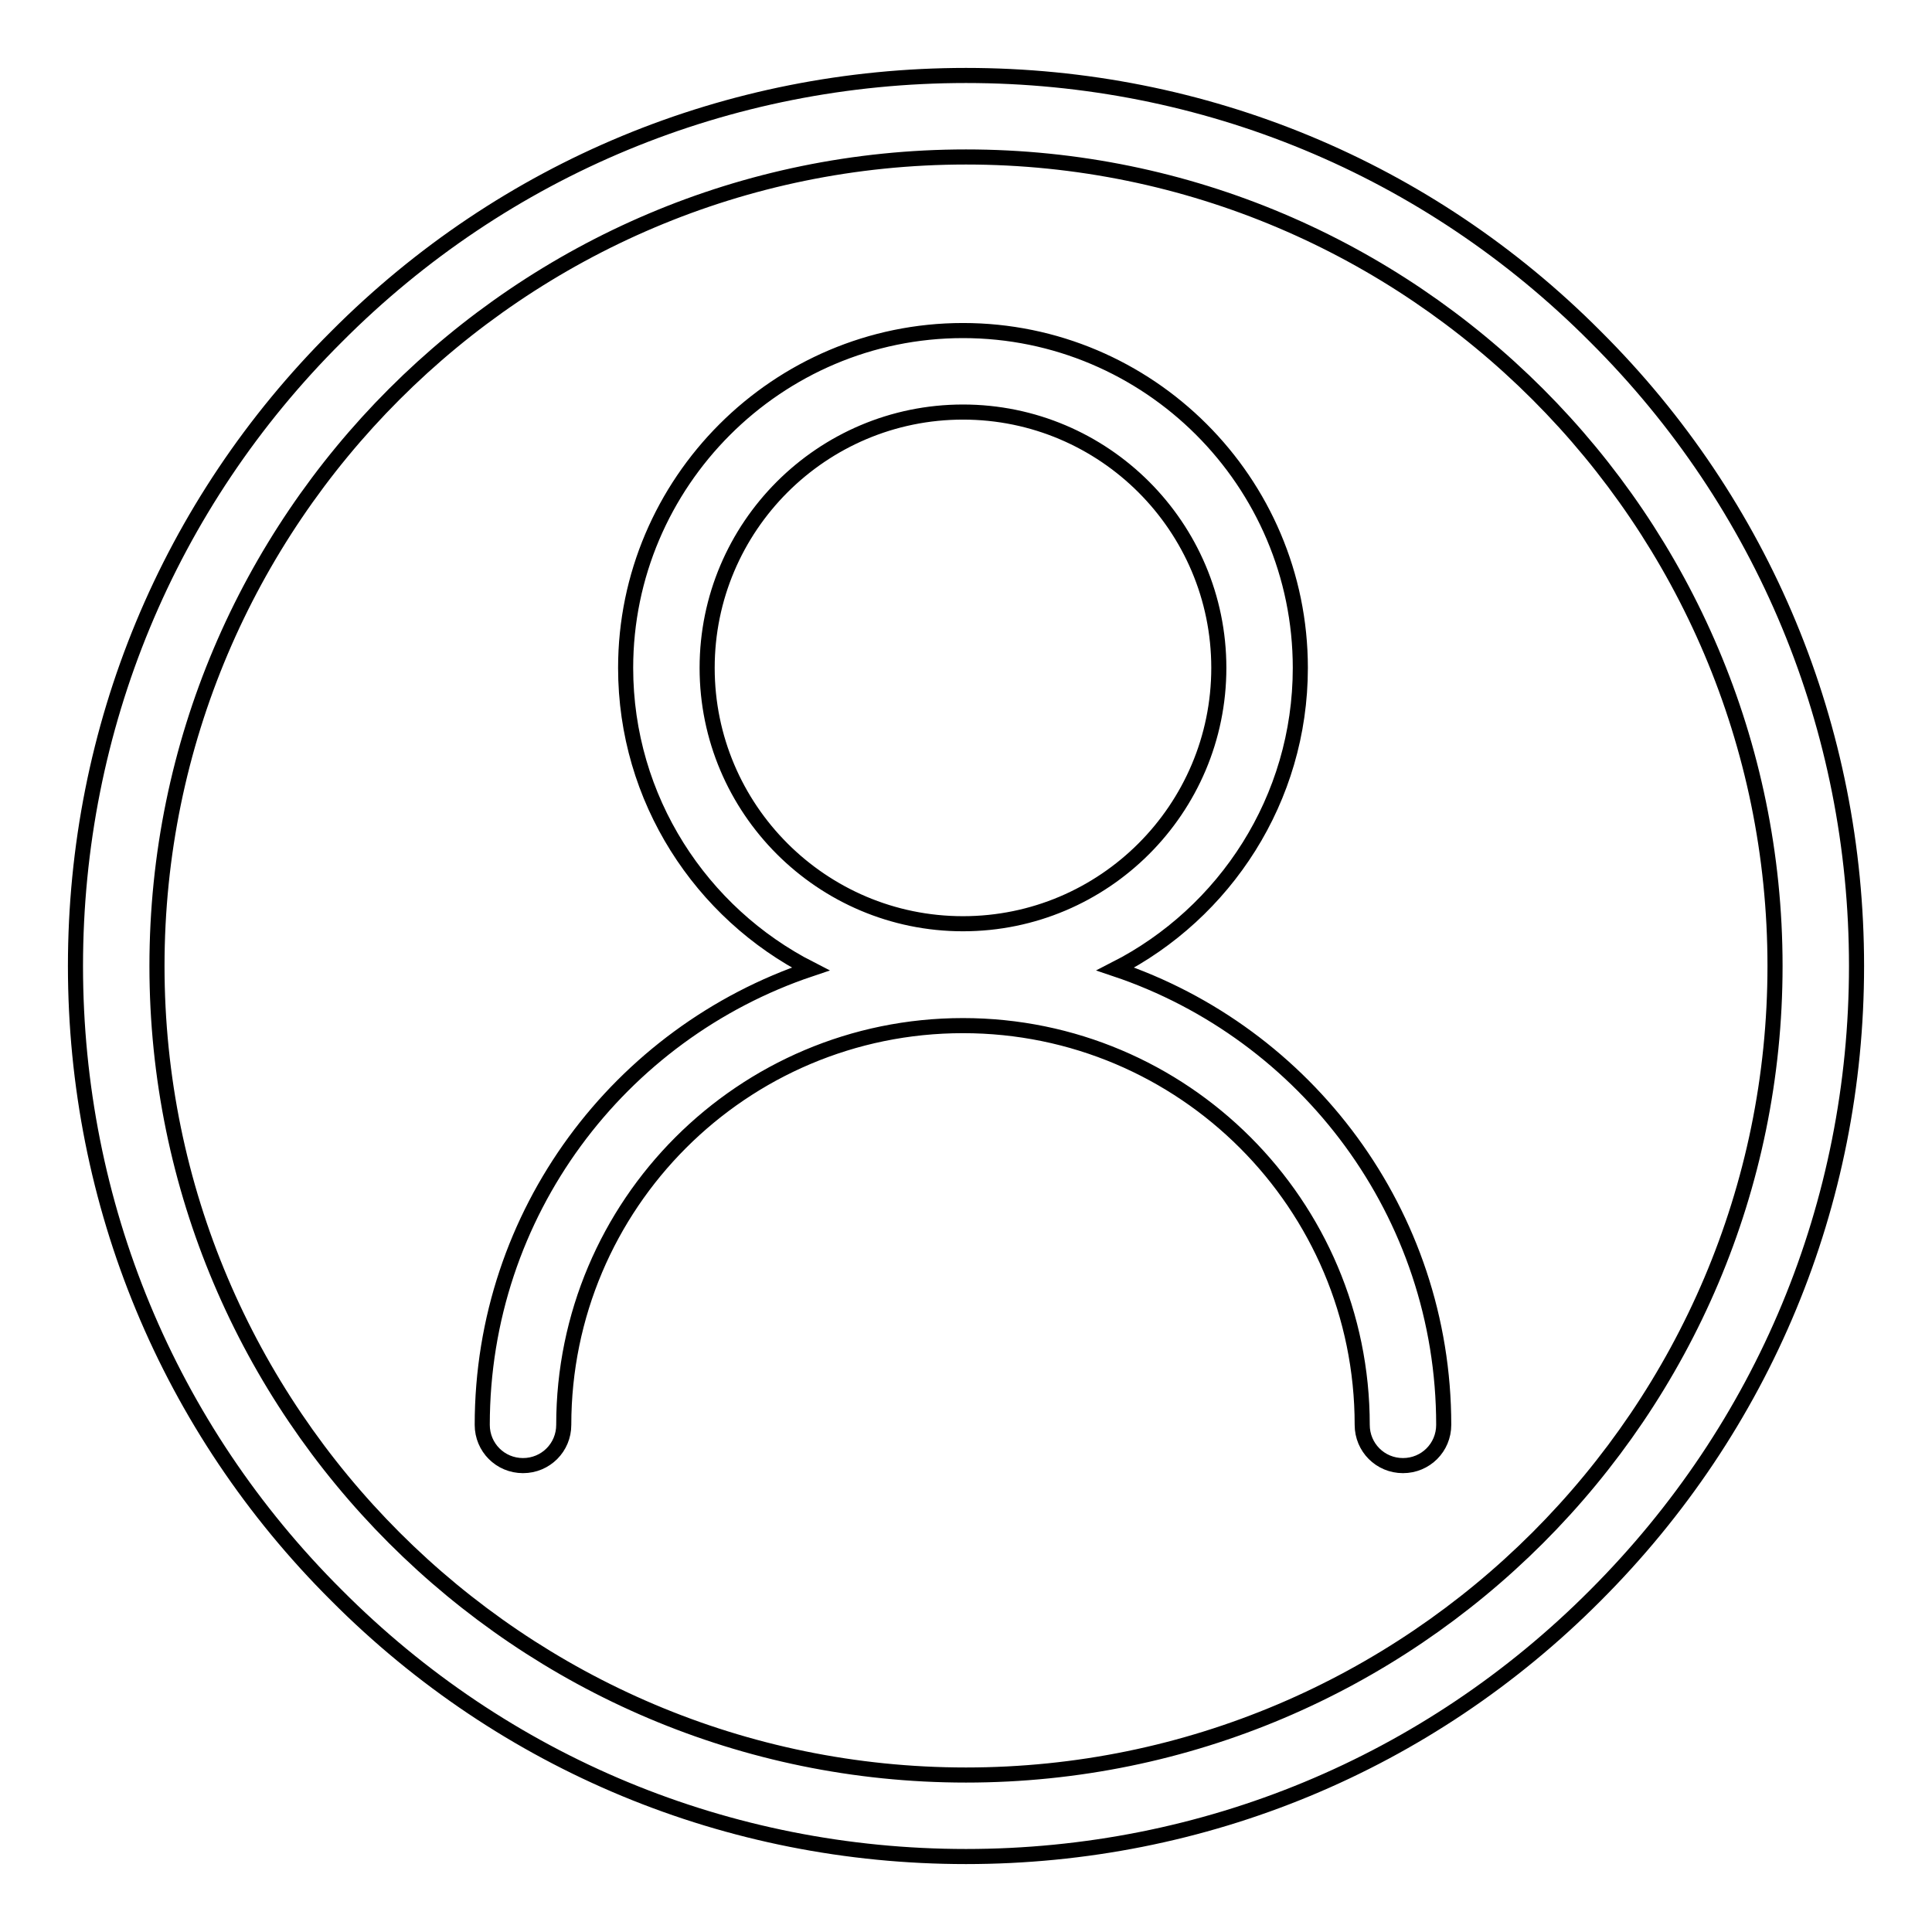 <?xml version="1.0" encoding="utf-8"?>
<!-- Svg Vector Icons : http://www.onlinewebfonts.com/icon -->
<!DOCTYPE svg PUBLIC "-//W3C//DTD SVG 1.1//EN" "http://www.w3.org/Graphics/SVG/1.1/DTD/svg11.dtd">
<svg version="1.1" xmlns="http://www.w3.org/2000/svg" xmlns:xlink="http://www.w3.org/1999/xlink" x="0px" y="0px" viewBox="0 0 256 256" enable-background="new 0 0 256 256" xml:space="preserve">
<g> <path stroke-width="2" fill-opacity="0" stroke="#000000"  d="M147.8,128.4c14.5-7.4,24.5-22.5,24.5-39.9c0-24.7-20.1-44.7-44.7-44.7S82.9,63.9,82.9,88.5 c0,17.4,10,32.5,24.5,39.9c-25.3,8.5-43.5,32.3-43.5,60.4c0,3,2.4,5.4,5.4,5.4c3,0,5.4-2.4,5.4-5.4c0-29.2,23.7-52.9,52.9-52.9 c29.2,0,52.9,23.7,52.9,52.9c0,3,2.4,5.4,5.4,5.4c3,0,5.4-2.4,5.4-5.4C191.3,160.8,173.1,136.9,147.8,128.4z M93.7,88.5 c0-18.7,15.2-33.9,33.9-33.9c18.7,0,33.9,15.2,33.9,33.9s-15.2,33.9-33.9,33.9C108.9,122.4,93.7,107.2,93.7,88.5z M211.4,44.6 C189.2,22.3,159.5,10,128,10c-31.5,0-61.2,12.3-83.4,34.6C22.3,66.8,10,96.5,10,128c0,31.5,12.3,61.2,34.6,83.4 C66.8,233.7,96.5,246,128,246c31.5,0,61.2-12.3,83.4-34.6c22.3-22.3,34.6-51.9,34.6-83.4C246,96.5,233.7,66.8,211.4,44.6z  M128,235.2c-59.1,0-107.2-48.1-107.2-107.2C20.8,68.9,68.9,20.8,128,20.8c59.1,0,107.2,48.1,107.2,107.2 C235.2,187.1,187.1,235.2,128,235.2z"/></g>
</svg>